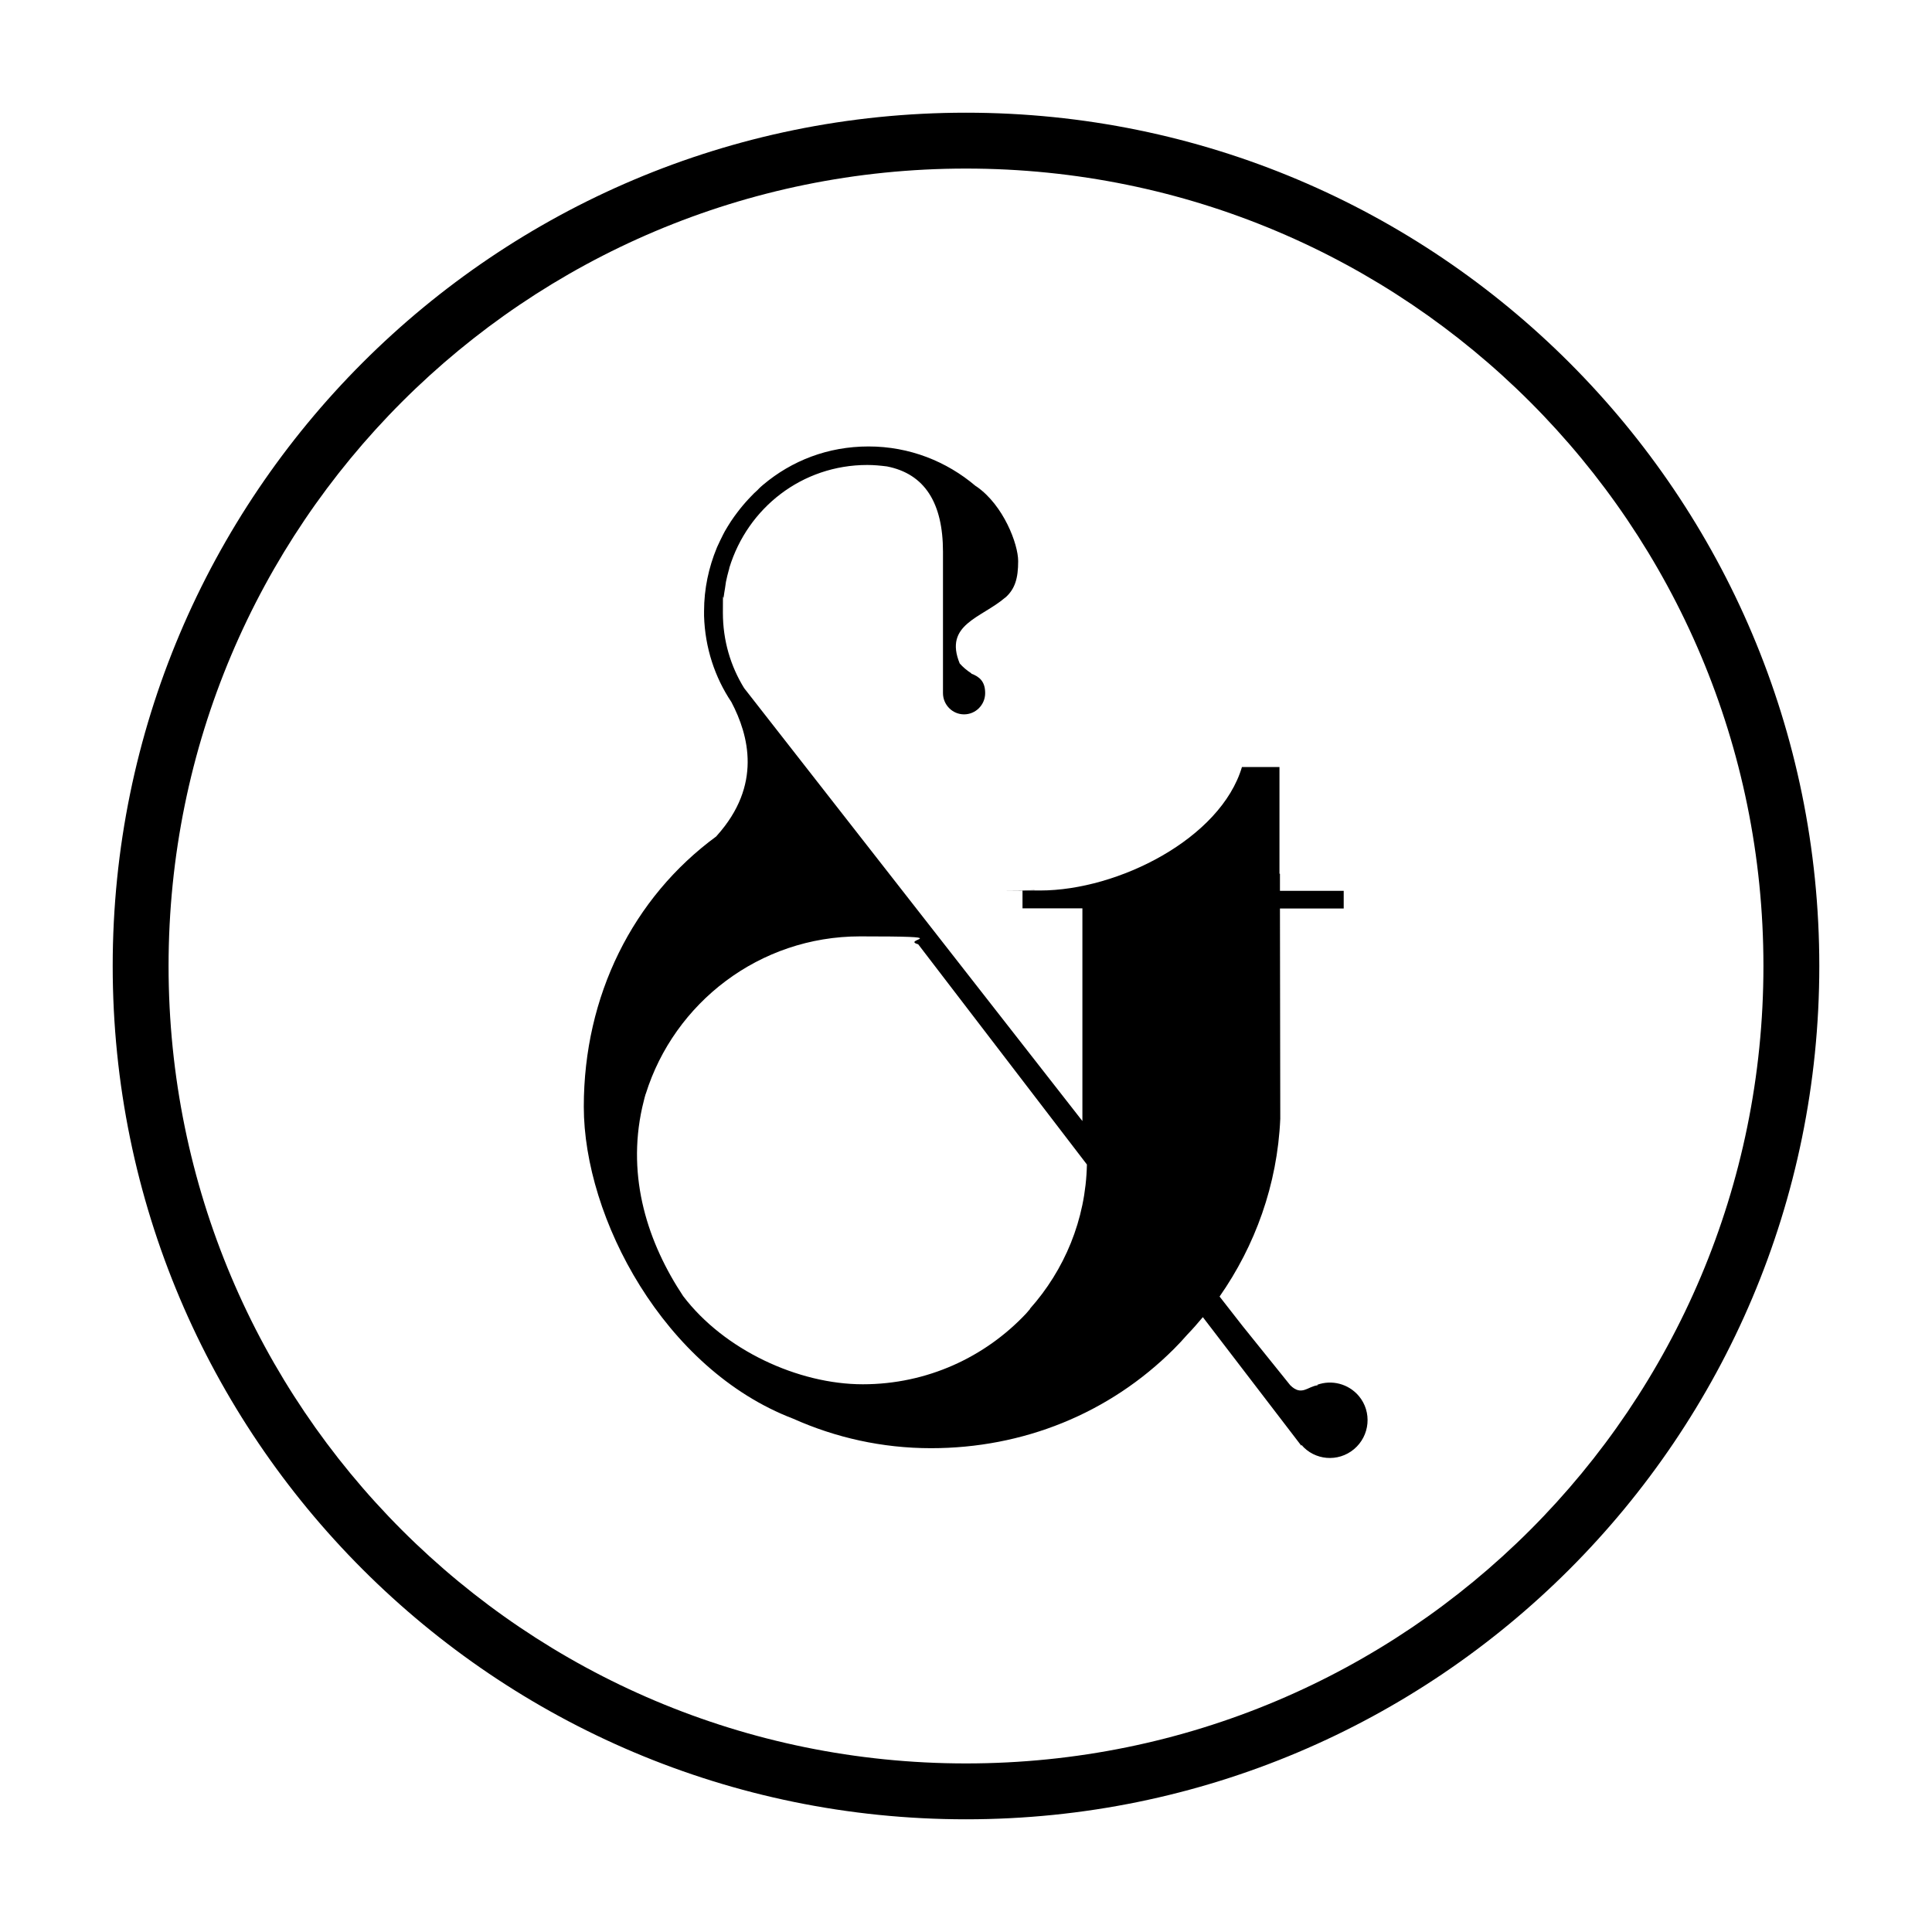<?xml version="1.0" encoding="UTF-8"?>
<svg xmlns="http://www.w3.org/2000/svg" version="1.1" viewBox="0 0 1200 1200">
  <!-- Generator: Adobe Illustrator 28.7.2, SVG Export Plug-In . SVG Version: 1.2.0 Build 154)  -->
  <g>
    <g id="Capa_1">
      <g>
        <path d="M600,70c-292.7,0-530,237.3-530,530s237.3,530,530,530,530-237.3,530-530S892.7,70,600,70ZM600,1095.3h0c-273.9,0-495.3-221.4-495.3-495.3S326.1,104.7,600,104.7s495.3,221.4,495.3,495.3-221.4,495.3-495.3,495.3Z"/>
        <path d="M818.5,860.4h0c-6.3.7-10,7-17.1,0l-29.7-36.9-14.2-18.2c22-31.5,35.9-69.3,37.7-110.4l-.2-130.6h39.6v-11h-39.6v-10.6h-.3c0,0,0-66.3,0-66.3h-23.3c-13.2,44.4-76.8,76.7-125.4,76.7s-2.4,0-3.5-.3c0,.1,0,.2,0,.4h-7.4v11h37.2v132.1l-210.1-268.9c-8.4-13.6-13.2-29.5-13.2-46.8s.2-6.6.5-9.9c.2-1.7.5-3.4.8-5.2.2-1.4.4-2.8.6-4.1.5-2.5,1.1-4.9,1.8-7.4.2-.5.3-.9.3-1.3,11.4-37.3,45.2-63.9,85.7-63.9,4.2,0,8.2.4,12.2.9,23.4,4.6,34.8,22.6,34.8,53v87.8c0,7.3,5.9,13.2,13.1,13.2s13.1-5.9,13.1-13.2-3.6-10.2-8.6-12.1v-.2c-3-1.9-5.3-4-7.2-6.1-10-24.3,13.4-28.2,28.2-40.9,0,0,0,0,.1,0h0c6.1-5.4,8-12.1,8-22.7s-9.1-34.6-25.7-46.2c-.3-.2-.5-.3-.8-.5-17.9-15.2-41-24.5-66.4-24.5s-47.8,8.9-65.5,23.8h0c0,0-1.5,1.3-1.5,1.3-.8.7-1.4,1.4-2,2-1.5,1.3-2.9,2.7-4.3,4.2-1.2,1.2-2.3,2.5-3.4,3.7-1,1.2-2.1,2.4-3.1,3.7-1.3,1.6-2.5,3.3-3.7,4.9-.7,1-1.3,1.9-2,2.9-1.3,2-2.6,4.1-3.8,6.2-.4.7-.7,1.3-1,1.9-1.3,2.5-2.5,5.1-3.7,7.7-.1.3-.2.5-.3.7-5,12.1-7.9,25.4-7.9,39.3s0,.8,0,.8v2.2h0c.6,19.8,6.7,38.1,17,53.5,10.8,20.6,19.1,51.6-9,82.9-.2.2-.3.3-.4.5-51.8,38-82.3,99-82.3,167.9s49.7,163.1,130.1,193.8c26.2,11.7,55.1,18.3,85.6,18.3,57,0,110.6-21.4,150.9-61.7,2.8-2.8,5.6-5.8,8.2-8.8,3.4-3.5,6.6-7.2,9.7-10.9l61.2,79.9v-.6c8.2,9.7,22.8,11,32.7,2.7,9.9-8.3,11.3-23.1,3-33-6.5-7.7-16.9-10.2-25.8-7ZM639.8,813l-2.5,2.9c-25.4,27-61.4,43.9-101.4,43.9s-86.1-21.2-111.6-54.8c-21.7-32.7-35.2-73.3-25.4-117.2.7-2.6,1.2-5.3,2-7.9,0-.2.1-.3.2-.5,17.7-56.6,70.6-97.8,133.1-97.8s24.6,1.8,36.1,4.9l104.8,136.8c-.7,34.4-14.1,65.7-35.4,89.6Z"/>
      </g>
    </g>
  </g>
</svg>